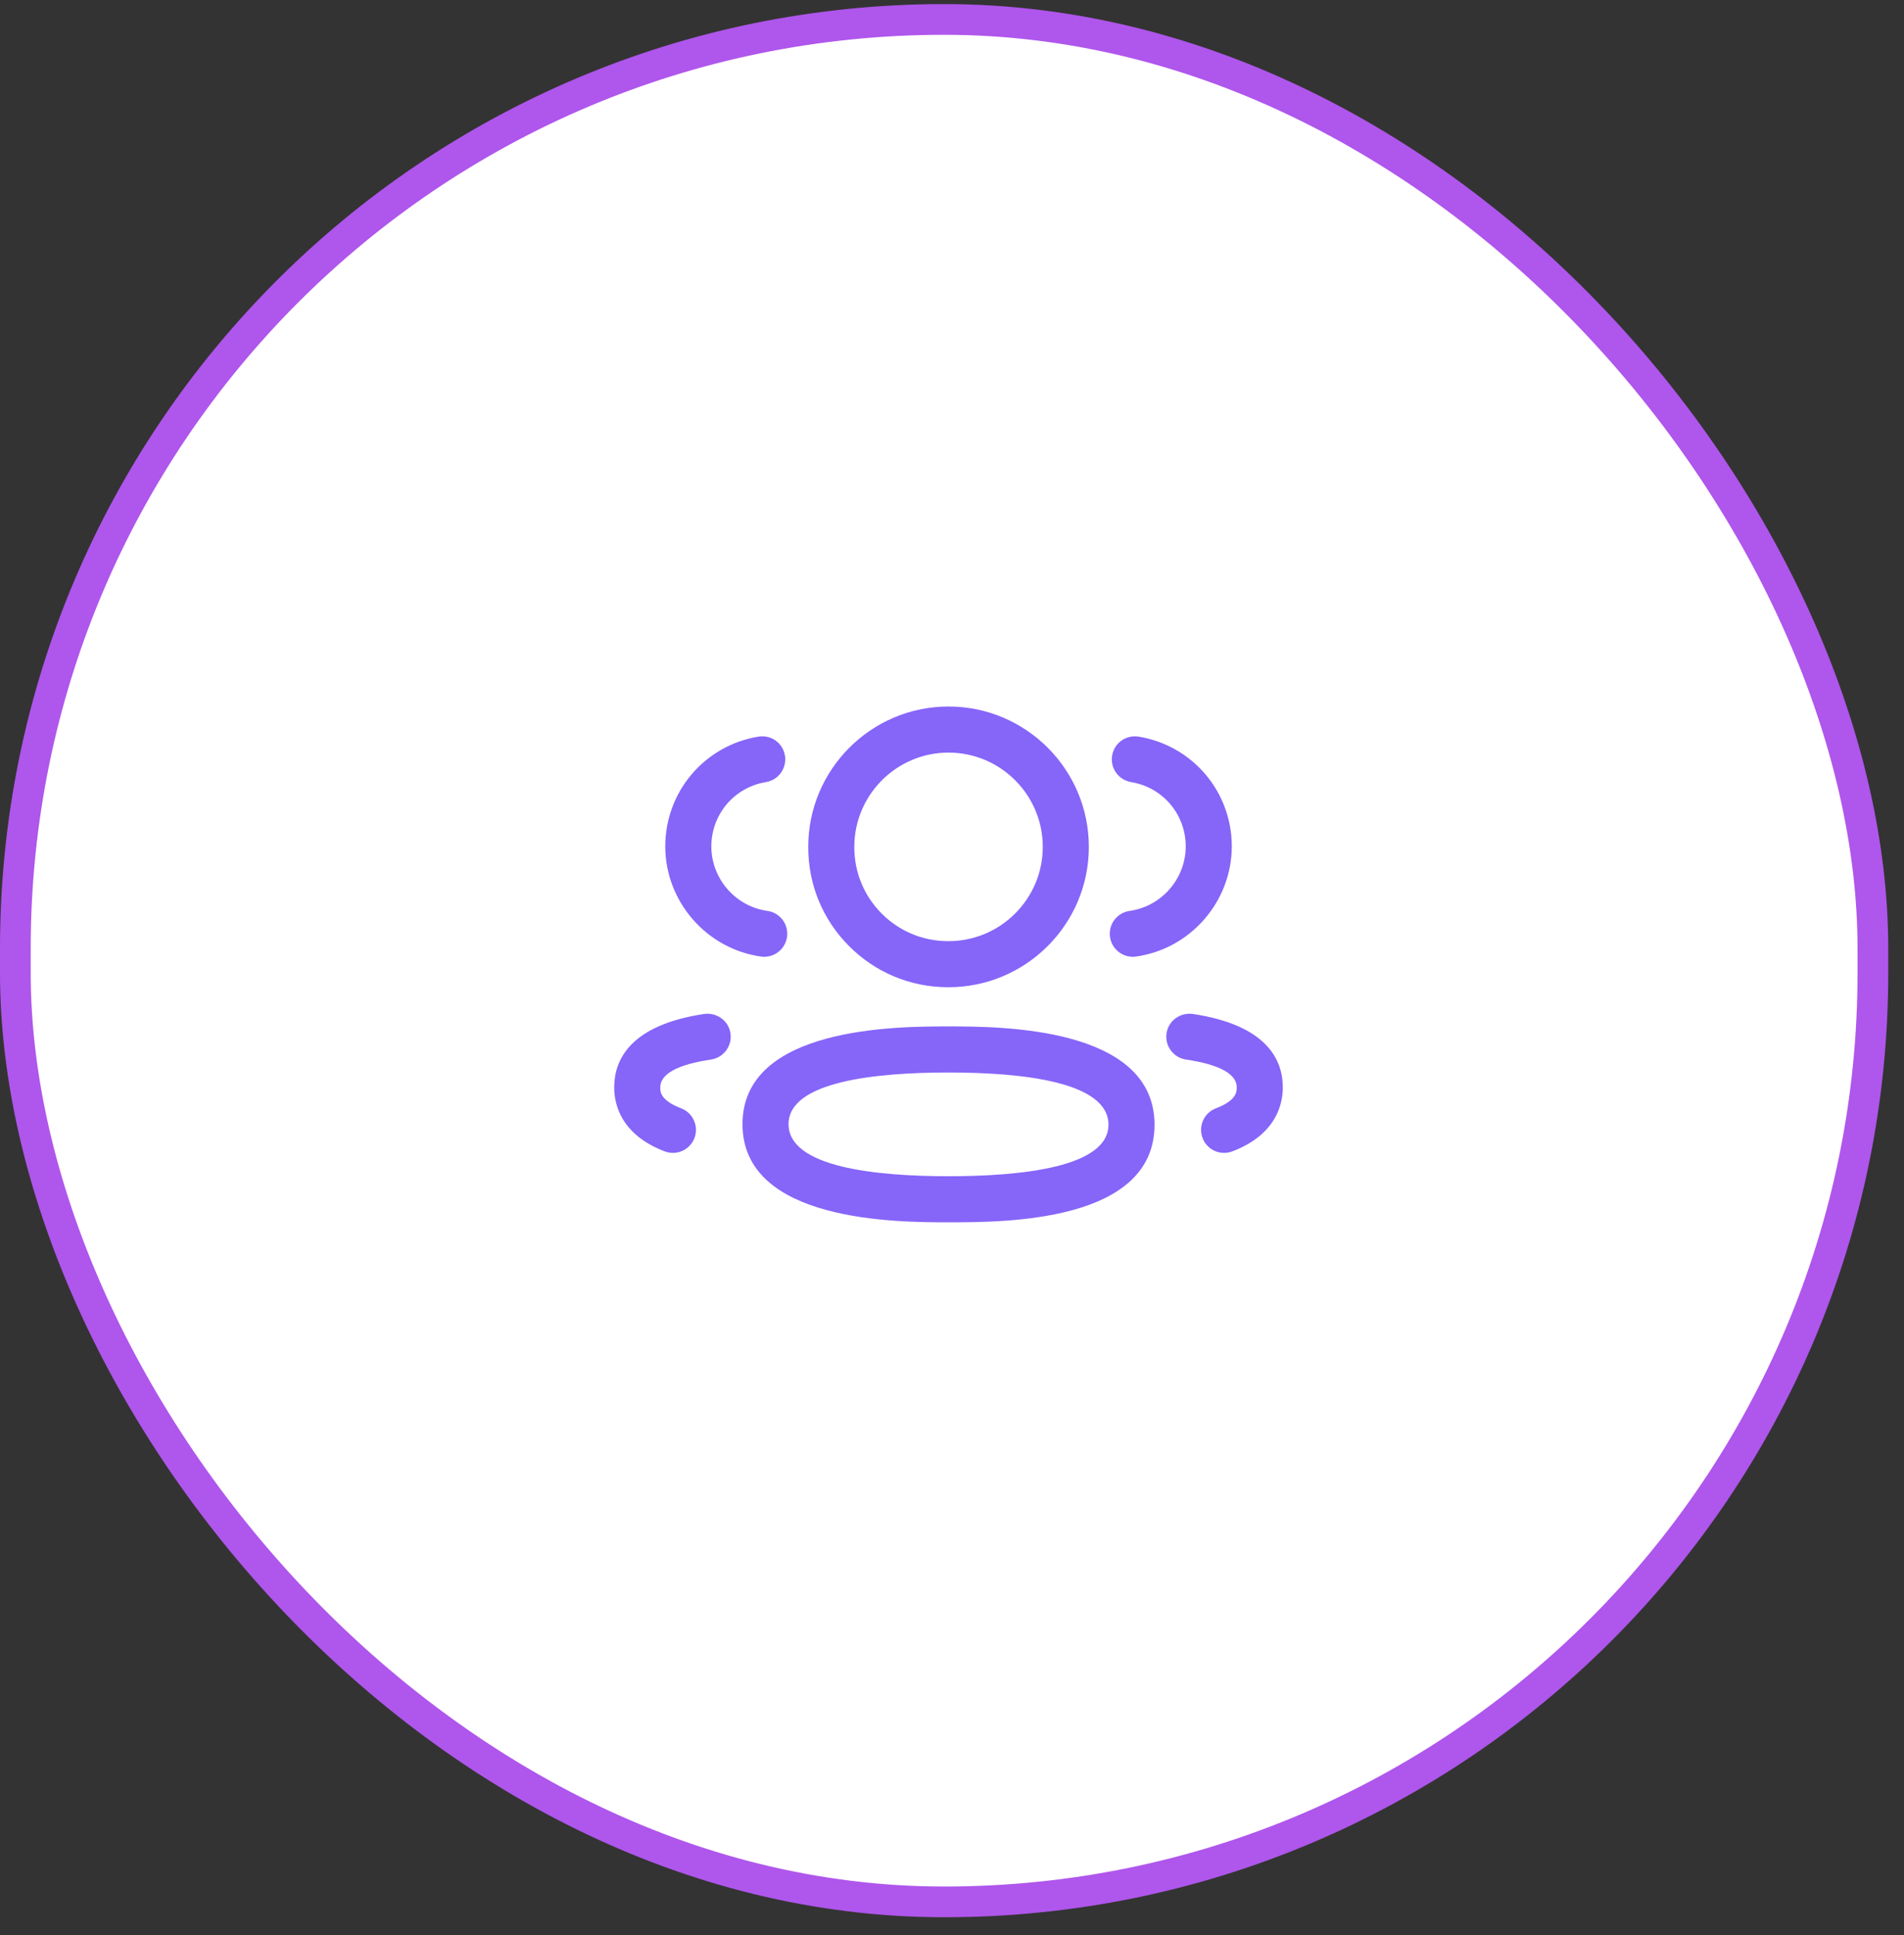 <svg xmlns="http://www.w3.org/2000/svg" width="62" height="63" viewBox="0 0 62 63" fill="none"><rect x="0" y="0" width="62" height="63" fill="#333333" stroke="none"/><rect x="0.5" y="0.633" width="60.487" height="61.281" rx="30.244" fill="white" stroke="#AF56EC"></rect><path fill-rule="evenodd" clip-rule="evenodd" d="M30.86 32.138H30.887C33.407 32.138 35.456 30.088 35.456 27.569C35.456 25.05 33.407 23 30.887 23C28.368 23 26.319 25.05 26.319 27.566C26.314 28.783 26.783 29.929 27.641 30.792C28.497 31.656 29.64 32.134 30.86 32.138ZM27.819 27.569C27.819 25.877 29.195 24.5 30.887 24.5C32.579 24.5 33.956 25.877 33.956 27.569C33.956 29.262 32.579 30.638 30.887 30.638H30.862C30.046 30.635 29.28 30.314 28.705 29.735C28.13 29.156 27.816 28.389 27.819 27.569Z" fill="#8665F9"></path><path d="M36.145 30.501C36.198 30.876 36.519 31.147 36.887 31.147C36.921 31.147 36.956 31.145 36.991 31.14C38.766 30.891 40.107 29.351 40.111 27.556C40.111 25.773 38.834 24.269 37.076 23.98C36.665 23.915 36.282 24.189 36.214 24.598C36.147 25.007 36.424 25.393 36.832 25.46C37.863 25.629 38.611 26.511 38.611 27.554C38.609 28.606 37.824 29.508 36.784 29.654C36.373 29.711 36.088 30.09 36.145 30.501Z" fill="#8665F9"></path><path d="M39.16 37.048C39.274 37.347 39.559 37.531 39.861 37.531C39.95 37.531 40.04 37.515 40.128 37.482C41.558 36.937 41.772 35.944 41.772 35.4C41.772 34.509 41.263 33.371 38.84 33.008C38.427 32.955 38.047 33.228 37.986 33.638C37.925 34.049 38.208 34.43 38.617 34.492C39.715 34.656 40.272 34.962 40.272 35.4C40.272 35.537 40.272 35.822 39.594 36.08C39.207 36.227 39.012 36.661 39.16 37.048Z" fill="#8665F9"></path><path fill-rule="evenodd" clip-rule="evenodd" d="M30.887 39.791C29.228 39.791 24.178 39.791 24.178 36.596C24.178 33.414 29.228 33.414 30.887 33.414C32.546 33.414 37.595 33.414 37.595 36.613C37.595 39.791 32.722 39.791 30.887 39.791ZM30.887 34.914C28.511 34.914 25.678 35.206 25.678 36.596C25.678 37.997 28.511 38.291 30.887 38.291C33.263 38.291 36.095 38 36.095 36.613C36.095 35.209 33.263 34.914 30.887 34.914Z" fill="#8665F9"></path><path d="M24.886 31.147C24.852 31.147 24.817 31.145 24.782 31.14C23.007 30.891 21.667 29.351 21.663 27.558C21.663 25.773 22.94 24.269 24.698 23.98C25.119 23.914 25.492 24.191 25.56 24.598C25.627 25.007 25.35 25.393 24.942 25.46C23.911 25.629 23.163 26.511 23.163 27.556C23.165 28.606 23.95 29.509 24.989 29.654C25.4 29.711 25.685 30.09 25.628 30.501C25.575 30.876 25.254 31.147 24.886 31.147Z" fill="#8665F9"></path><path d="M21.645 37.482C21.733 37.515 21.823 37.531 21.912 37.531C22.214 37.531 22.499 37.347 22.613 37.048C22.761 36.661 22.566 36.227 22.179 36.08C21.5 35.821 21.5 35.537 21.5 35.4C21.5 34.962 22.057 34.656 23.155 34.492C23.564 34.43 23.847 34.049 23.786 33.638C23.724 33.228 23.346 32.956 22.933 33.008C20.509 33.371 20 34.51 20 35.4C20 35.943 20.214 36.936 21.645 37.482Z" fill="#8665F9"></path></svg>